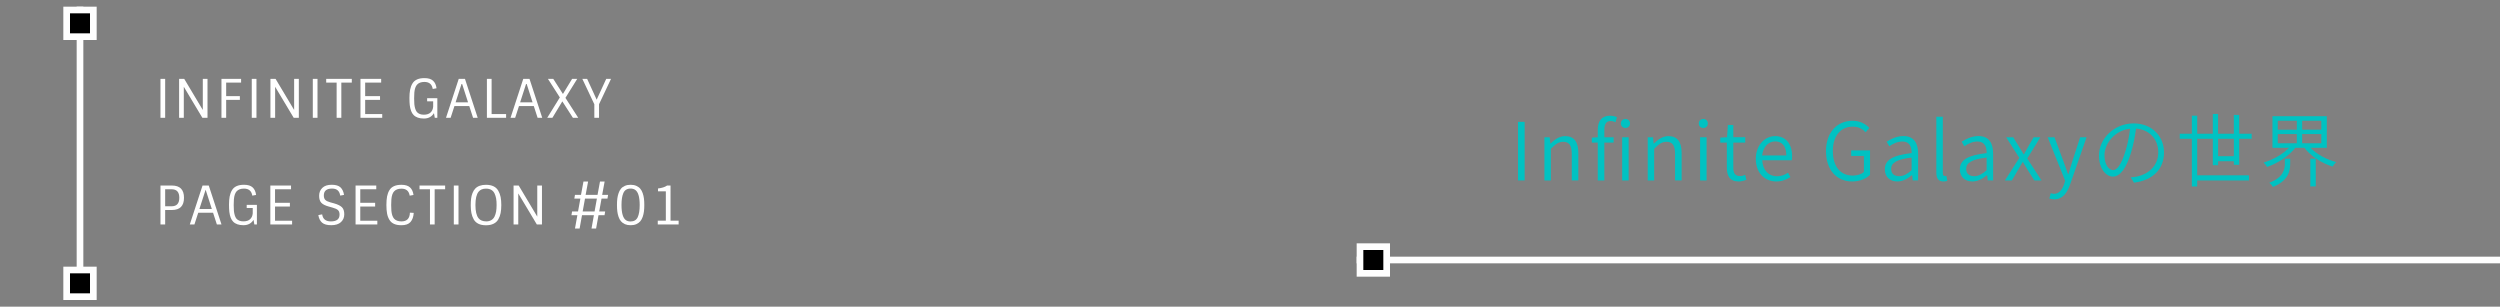 <?xml version="1.0" encoding="utf-8"?>
<!-- Generator: Adobe Illustrator 25.2.0, SVG Export Plug-In . SVG Version: 6.00 Build 0)  -->
<svg version="1.1" id="レイヤー_1" xmlns="http://www.w3.org/2000/svg" xmlns:xlink="http://www.w3.org/1999/xlink" x="0px"
	 y="0px" viewBox="0 0 750 92" style="enable-background:new 0 0 750 92;" xml:space="preserve" width="750" height="92">
<rect x="0" y="0" width="750" height="92" fill="#808080" stroke="none"/>
<style type="text/css">
	.st0{fill-rule:evenodd;clip-rule:evenodd;fill:#FFFFFF;}
	.st1{fill-rule:evenodd;clip-rule:evenodd;}
	.st2{fill:#00C2C2;}
	.st3{fill:#FFFFFF;}
</style>
<path class="st0" d="M407,77h343v2H407V77z"/>
<path class="st0" d="M23,2h2v88h-2V2z"/>
<path class="st0" d="M407,73h10v10h-10V73z"/>
<path class="st1" d="M409,75h6v6h-6V75z"/>
<path class="st0" d="M19,2h10v10H19V2z"/>
<path class="st1" d="M21,4h6v6h-6V4z"/>
<g>
	<g>
		<rect x="19" y="80" class="st0" width="10" height="10"/>
	</g>
</g>
<g>
	<g>
		<rect x="21" y="82" class="st1" width="6" height="6"/>
	</g>
</g>
<g>
	<path class="st2" d="M455.4,54.13h1.99V36.56h-1.99V54.13z"/>
	<path class="st2" d="M463.32,54.13h1.94v-9.48c1.34-1.39,2.33-2.11,3.7-2.11c1.8,0,2.57,1.1,2.57,3.6v7.99h1.97V45.9
		c0-3.31-1.25-5.06-3.96-5.06c-1.78,0-3.12,1.01-4.37,2.23h-0.07l-0.19-1.9h-1.58V54.13z"/>
	<path class="st2" d="M479.33,54.13h1.97V42.78h2.78v-1.61h-2.78v-2.23c0-1.73,0.6-2.64,1.87-2.64c0.46,0,0.98,0.12,1.49,0.36
		l0.43-1.51c-0.6-0.26-1.34-0.43-2.09-0.43c-2.47,0-3.67,1.58-3.67,4.2v2.26l-1.78,0.12v1.49h1.78V54.13z M486.65,54.13h1.94V41.17
		h-1.94V54.13z M487.63,38.39c0.77,0,1.37-0.53,1.37-1.37c0-0.79-0.6-1.32-1.37-1.32c-0.79,0-1.37,0.53-1.37,1.32
		C486.27,37.86,486.84,38.39,487.63,38.39z"/>
	<path class="st2" d="M494.31,54.13h1.94v-9.48c1.34-1.39,2.33-2.11,3.7-2.11c1.8,0,2.57,1.1,2.57,3.6v7.99h1.97V45.9
		c0-3.31-1.25-5.06-3.96-5.06c-1.78,0-3.12,1.01-4.37,2.23h-0.07l-0.19-1.9h-1.58V54.13z"/>
	<path class="st2" d="M510.03,54.13h1.94V41.17h-1.94V54.13z M511.01,38.39c0.77,0,1.34-0.53,1.34-1.37c0-0.79-0.58-1.32-1.34-1.32
		c-0.82,0-1.37,0.53-1.37,1.32C509.64,37.86,510.19,38.39,511.01,38.39z"/>
	<path class="st2" d="M521.62,54.44c0.72,0,1.58-0.24,2.3-0.48l-0.38-1.49c-0.43,0.19-1.03,0.36-1.51,0.36
		c-1.56,0-2.04-0.96-2.04-2.54v-7.51h3.58v-1.61h-3.58V37.5h-1.63l-0.24,3.67l-2.04,0.12v1.49h1.97v7.44
		C518.04,52.74,518.91,54.44,521.62,54.44z"/>
	<path class="st2" d="M532.87,54.44c1.8,0,3.12-0.6,4.25-1.32l-0.72-1.3c-0.96,0.65-2.02,1.06-3.29,1.06c-2.59,0-4.32-1.92-4.44-4.8
		h8.86c0.07-0.31,0.1-0.74,0.1-1.18c0-3.74-1.87-6.07-5.11-6.07c-2.98,0-5.78,2.62-5.78,6.82
		C526.73,51.92,529.47,54.44,532.87,54.44z M528.65,46.64c0.26-2.66,1.97-4.22,3.89-4.22c2.11,0,3.36,1.46,3.36,4.22H528.65z"/>
	<path class="st2" d="M555.63,54.44c2.35,0,4.25-0.84,5.38-2.02v-7.3h-5.66v1.66h3.82v4.8c-0.72,0.7-2.02,1.1-3.34,1.1
		c-3.82,0-5.98-2.86-5.98-7.39c0-4.51,2.33-7.3,5.98-7.3c1.82,0,2.98,0.74,3.86,1.68l1.1-1.3c-1.01-1.03-2.59-2.14-5.02-2.14
		c-4.63,0-7.97,3.46-7.97,9.1C547.8,51.03,551.04,54.44,555.63,54.44z"/>
	<path class="st2" d="M569.21,54.44c1.63,0,3.12-0.84,4.37-1.9h0.07l0.17,1.58h1.61v-8.04c0-3.12-1.25-5.26-4.39-5.26
		c-2.09,0-3.91,0.96-5.04,1.7l0.79,1.37c0.98-0.7,2.38-1.44,3.94-1.44c2.23,0,2.78,1.73,2.76,3.48c-5.57,0.62-8.04,2.02-8.04,4.85
		C565.44,53.15,567.07,54.44,569.21,54.44z M569.74,52.86c-1.32,0-2.4-0.62-2.4-2.18c0-1.78,1.56-2.88,6.14-3.41v3.79
		C572.16,52.23,571.06,52.86,569.74,52.86z"/>
	<path class="st2" d="M583.01,54.44c0.55,0,0.86-0.07,1.18-0.17l-0.29-1.51c-0.24,0.05-0.34,0.05-0.46,0.05
		c-0.34,0-0.6-0.26-0.6-0.91V35.03h-1.94v16.73C580.9,53.48,581.52,54.44,583.01,54.44z"/>
	<path class="st2" d="M591.72,54.44c1.63,0,3.12-0.84,4.37-1.9h0.07l0.17,1.58h1.61v-8.04c0-3.12-1.25-5.26-4.39-5.26
		c-2.09,0-3.91,0.96-5.04,1.7l0.79,1.37c0.98-0.7,2.38-1.44,3.94-1.44c2.23,0,2.78,1.73,2.76,3.48c-5.57,0.62-8.04,2.02-8.04,4.85
		C587.95,53.15,589.58,54.44,591.72,54.44z M592.25,52.86c-1.32,0-2.4-0.62-2.4-2.18c0-1.78,1.56-2.88,6.14-3.41v3.79
		C594.67,52.23,593.57,52.86,592.25,52.86z"/>
	<path class="st2" d="M601.49,54.13h2.06l1.85-3.14c0.46-0.79,0.89-1.58,1.37-2.35h0.12c0.48,0.77,0.96,1.56,1.42,2.35l1.99,3.14
		h2.14l-4.27-6.58l3.94-6.38h-2.02l-1.7,2.95c-0.41,0.72-0.79,1.44-1.2,2.16h-0.1c-0.46-0.72-0.91-1.44-1.32-2.16l-1.82-2.95h-2.11
		l3.96,6.19L601.49,54.13z"/>
	<path class="st2" d="M616.3,59.8c2.52,0,3.86-1.99,4.73-4.46l4.94-14.16h-1.92l-2.42,7.42c-0.36,1.13-0.74,2.47-1.1,3.65h-0.12
		c-0.43-1.18-0.89-2.52-1.3-3.65l-2.76-7.42h-2.04l5.23,13.03l-0.29,1.01c-0.58,1.68-1.54,2.93-3.02,2.93
		c-0.36,0-0.74-0.1-1.01-0.19l-0.41,1.58C615.22,59.7,615.72,59.8,616.3,59.8z"/>
	<path class="st2" d="M649.2,45.73c0-4.78-3.55-8.71-9.12-8.71c-5.78,0-10.39,4.51-10.39,9.65c0,3.96,2.14,6.31,4.18,6.31
		c2.14,0,4.03-2.45,5.5-7.39c0.67-2.23,1.13-4.73,1.44-7.01c4.25,0.31,6.67,3.43,6.67,7.08c0,4.27-3.14,6.58-6.22,7.27
		c-0.55,0.12-1.3,0.22-2.04,0.29l0.98,1.58C645.84,54.08,649.2,50.77,649.2,45.73z M631.34,46.55c0-3.38,2.98-7.42,7.68-7.94
		c-0.24,2.23-0.72,4.56-1.34,6.6c-1.25,4.22-2.62,5.83-3.74,5.83S631.34,49.67,631.34,46.55z"/>
	<path class="st2" d="M665.43,46.86v-5.23h4.73v5.23H665.43z M671.76,49.43v-7.8h3.74v-1.51h-3.74v-5.64h-1.61v5.64h-4.73v-5.93
		h-1.58v5.93h-4.68v-5.42h-1.61v5.42h-3.62v1.51h3.62v14.31h1.61v-1.8h15.53v-1.54h-15.53V41.63h4.68v7.94h1.58v-1.2h4.73v1.06
		H671.76z"/>
	<path class="st2" d="M685.46,48.99c0,1.82-0.41,4.2-4.66,5.83c0.36,0.31,0.86,0.86,1.1,1.25c4.61-1.87,5.16-4.73,5.16-7.03v-1.42
		h-1.61V48.99z M693.1,55.91h1.63v-8.3h-1.63V55.91z M683.33,40.21h5.71v2.76h-5.71V40.21z M683.33,36.23h5.71v2.69h-5.71V36.23z
		 M696.39,38.91h-5.74v-2.69h5.74V38.91z M696.39,42.97h-5.74v-2.76h5.74V42.97z M698.04,44.34v-9.48h-16.3v9.48h4.97
		c-1.87,1.94-4.82,3.6-7.63,4.42c0.36,0.34,0.84,0.91,1.06,1.32c3.14-1.08,6.5-3.24,8.47-5.74h2.71c1.92,2.54,5.21,4.61,8.45,5.64
		c0.24-0.41,0.72-1.03,1.08-1.37c-2.9-0.74-5.83-2.33-7.7-4.27H698.04z"/>
</g>
<g>
	<path class="st3" d="M48.14,35.34h1.41V23.66h-1.41V35.34z"/>
	<path class="st3" d="M60.84,32.99l-5.57-9.33h-1.54v11.68h1.41v-9.31l5.57,9.31h1.54V23.66h-1.41V32.99z"/>
	<path class="st3" d="M66.44,35.34h1.41v-5.38h4.11v-1.12h-4.11v-4.06h4.48v-1.12h-5.89V35.34z"/>
	<path class="st3" d="M75.53,35.34h1.41V23.66h-1.41V35.34z"/>
	<path class="st3" d="M88.24,32.99l-5.57-9.33h-1.54v11.68h1.41v-9.31l5.57,9.31h1.54V23.66h-1.41V32.99z"/>
	<path class="st3" d="M93.84,35.34h1.41V23.66h-1.41V35.34z"/>
	<path class="st3" d="M100.99,24.78v10.56h1.41V24.78h3.14v-1.12h-7.68v1.12H100.99z"/>
	<path class="st3" d="M108.14,35.34h6.53v-1.12h-5.12v-4.26h4.46v-1.12h-4.46v-4.06h4.8v-1.12h-6.21V35.34z"/>
	<path class="st3" d="M129.95,30.41v1.6c-0.06,0.74-0.33,1.32-0.79,1.75c-0.46,0.43-1.14,0.65-2.03,0.65c-0.89,0-1.58-0.27-2.06-0.8
		c-0.21-0.26-0.38-0.59-0.51-1.02c-0.13-0.42-0.21-0.87-0.26-1.35c-0.04-0.48-0.06-1.06-0.06-1.74c0-0.68,0.02-1.25,0.06-1.72
		c0.1-1.08,0.36-1.87,0.8-2.37c0.49-0.55,1.23-0.83,2.22-0.83c1.44,0,2.27,0.7,2.5,2.11l1.14-0.21c-0.13-0.98-0.47-1.74-1.04-2.26
		c-0.57-0.53-1.43-0.79-2.59-0.79c-1.76,0-2.96,0.54-3.6,1.62c-0.33,0.54-0.56,1.17-0.7,1.87c-0.13,0.7-0.2,1.51-0.2,2.41
		c0,0.9,0.03,1.65,0.1,2.23c0.17,1.35,0.55,2.34,1.15,2.94c0.68,0.7,1.71,1.06,3.09,1.06c1.35,0,2.36-0.54,3.02-1.62l0.24,1.39h0.77
		v-5.87h-3.06v0.94H129.95z"/>
	<path class="st3" d="M133.8,35.34h1.39l1.14-3.52h4.45l1.14,3.52h1.39l-3.82-11.68h-1.87L133.8,35.34z M140.41,30.7h-3.73
		l1.87-5.79L140.41,30.7z"/>
	<path class="st3" d="M151.83,35.34v-1.12h-4.35V23.66h-1.41v11.68H151.83z"/>
	<path class="st3" d="M153.16,35.34h1.39l1.14-3.52h4.45l1.14,3.52h1.39l-3.82-11.68h-1.87L153.16,35.34z M159.77,30.7h-3.73
		l1.87-5.79L159.77,30.7z"/>
	<path class="st3" d="M167.95,29.23l-3.78,6.11h1.55l2.98-4.93l3.17,4.93h1.6l-3.84-5.98l3.54-5.7h-1.54l-2.75,4.53l-2.9-4.53h-1.6
		L167.95,29.23z"/>
	<path class="st3" d="M179.71,31.27l3.6-7.62h-1.44L179,29.9l-2.86-6.24h-1.44l3.6,7.62v4.06h1.41V31.27z"/>
	<path class="st3" d="M55.2,59.33c0-2.45-1.21-3.67-3.62-3.67h-3.44v11.68h1.41V63h2.03C53.99,63,55.2,61.78,55.2,59.33z
		 M49.55,56.78h1.95c1.53,0,2.29,0.85,2.29,2.55c0,1.7-0.76,2.55-2.29,2.55h-1.95V56.78z"/>
	<path class="st3" d="M56.94,67.34h1.39l1.14-3.52h4.45l1.14,3.52h1.39l-3.82-11.68h-1.87L56.94,67.34z M63.55,62.7h-3.73l1.87-5.79
		L63.55,62.7z"/>
	<path class="st3" d="M75.82,62.41v1.6c-0.06,0.74-0.33,1.32-0.79,1.75c-0.46,0.43-1.14,0.65-2.03,0.65c-0.89,0-1.58-0.27-2.06-0.8
		c-0.21-0.26-0.38-0.59-0.51-1.02c-0.13-0.42-0.21-0.87-0.26-1.35c-0.04-0.48-0.06-1.06-0.06-1.74c0-0.68,0.02-1.25,0.06-1.72
		c0.1-1.08,0.36-1.87,0.8-2.37c0.49-0.55,1.23-0.83,2.22-0.83c1.44,0,2.27,0.7,2.5,2.11l1.14-0.21c-0.13-0.98-0.47-1.74-1.04-2.26
		c-0.57-0.53-1.43-0.79-2.59-0.79c-1.76,0-2.96,0.54-3.6,1.62c-0.33,0.54-0.56,1.17-0.7,1.87c-0.13,0.7-0.2,1.51-0.2,2.41
		c0,0.9,0.03,1.65,0.1,2.23c0.17,1.35,0.55,2.34,1.15,2.94c0.68,0.7,1.71,1.06,3.09,1.06c1.35,0,2.36-0.54,3.02-1.62l0.24,1.39h0.77
		v-5.87h-3.06v0.94H75.82z"/>
	<path class="st3" d="M81.1,67.34h6.53v-1.12h-5.12v-4.26h4.46v-1.12h-4.46v-4.06h4.8v-1.12H81.1V67.34z"/>
	<path class="st3" d="M100.19,61l-1.1-0.3c-0.7-0.19-1.2-0.43-1.5-0.73c-0.29-0.29-0.44-0.74-0.44-1.34c0-1.38,0.83-2.06,2.48-2.06
		c1.42,0,2.23,0.7,2.43,2.11l1.15-0.21c-0.15-0.98-0.5-1.73-1.06-2.26c-0.55-0.52-1.44-0.78-2.66-0.78c-1.22,0-2.15,0.31-2.79,0.93
		c-0.64,0.62-0.96,1.41-0.96,2.36c0,0.95,0.22,1.66,0.67,2.13s1.22,0.85,2.32,1.14l1.06,0.3c0.75,0.2,1.28,0.45,1.6,0.74
		c0.32,0.29,0.48,0.73,0.48,1.33c0,1.38-0.87,2.06-2.61,2.06c-1.54,0-2.41-0.7-2.61-2.11l-1.15,0.21c0.15,0.98,0.52,1.73,1.1,2.26
		c0.59,0.52,1.51,0.78,2.78,0.78c1.26,0,2.23-0.31,2.9-0.92c0.67-0.61,1-1.4,1-2.35c0-0.95-0.23-1.66-0.7-2.12
		C102.12,61.71,101.32,61.32,100.19,61L100.19,61z"/>
	<path class="st3" d="M106.67,67.34h6.53v-1.12h-5.12v-4.26h4.46v-1.12h-4.46v-4.06h4.8v-1.12h-6.21V67.34z"/>
	<path class="st3" d="M122.91,58.7l1.14-0.21c-0.13-0.98-0.47-1.74-1.04-2.26c-0.57-0.53-1.43-0.79-2.59-0.79
		c-1.76,0-2.96,0.54-3.6,1.62c-0.33,0.54-0.56,1.17-0.7,1.87c-0.13,0.7-0.2,1.56-0.2,2.57c0,1.01,0.07,1.86,0.2,2.57
		c0.13,0.7,0.37,1.33,0.7,1.87c0.64,1.09,1.84,1.63,3.6,1.63c1.25,0,2.16-0.32,2.73-0.97c0.57-0.65,0.89-1.56,0.97-2.74l-1.15-0.06
		c-0.05,1.75-0.9,2.62-2.54,2.62c-0.99,0-1.73-0.28-2.22-0.83c-0.22-0.26-0.4-0.6-0.54-1.02c-0.13-0.43-0.22-0.88-0.26-1.35
		c-0.04-0.47-0.06-1.05-0.06-1.72c0-0.67,0.02-1.24,0.06-1.7c0.1-1.1,0.36-1.89,0.8-2.37c0.49-0.55,1.23-0.83,2.22-0.83
		C121.85,56.59,122.68,57.29,122.91,58.7L122.91,58.7z"/>
	<path class="st3" d="M128.99,56.78v10.56h1.41V56.78h3.14v-1.12h-7.68v1.12H128.99z"/>
	<path class="st3" d="M136.14,67.34h1.41V55.66h-1.41V67.34z"/>
	<path class="st3" d="M150.19,63.9c0.13-0.68,0.2-1.48,0.2-2.39c0-0.91-0.07-1.71-0.2-2.39c-0.13-0.68-0.37-1.31-0.7-1.89
		c-0.67-1.19-1.9-1.79-3.7-1.79c-1.42,0-2.5,0.38-3.23,1.15c-0.33,0.35-0.6,0.79-0.81,1.33c-0.21,0.53-0.35,1.09-0.42,1.66
		c-0.07,0.57-0.11,1.26-0.11,2.08c0,0.82,0.07,1.57,0.2,2.25c0.13,0.68,0.36,1.31,0.69,1.9c0.33,0.58,0.79,1.02,1.41,1.32
		c0.61,0.3,1.37,0.45,2.27,0.45c0.9,0,1.66-0.15,2.28-0.46c0.62-0.3,1.09-0.74,1.42-1.32C149.83,65.21,150.06,64.58,150.19,63.9z
		 M143.56,65.47c-0.62-0.78-0.93-2.1-0.93-3.97c0-1.87,0.31-3.19,0.93-3.97c0.5-0.63,1.25-0.94,2.24-0.94
		c1.24,0,2.09,0.48,2.56,1.44c0.22,0.47,0.38,0.98,0.48,1.54c0.1,0.56,0.14,1.2,0.14,1.93c0,0.73-0.05,1.37-0.14,1.93
		c-0.1,0.56-0.26,1.07-0.48,1.54c-0.22,0.46-0.55,0.82-0.98,1.07c-0.43,0.25-0.93,0.38-1.48,0.38
		C144.84,66.41,144.06,66.1,143.56,65.47L143.56,65.47z"/>
	<path class="st3" d="M161.18,64.99l-5.57-9.33h-1.54v11.68h1.41v-9.31l5.57,9.31h1.54V55.66h-1.41V64.99z"/>
	<path class="st3" d="M178.83,68.56l0.72-4h1.81l0.19-1.12h-1.79l0.7-3.86h1.78l0.19-1.12h-1.78l0.74-4h-1.39l-0.74,4h-3.57l0.74-4
		h-1.39l-0.74,4h-1.81l-0.19,1.12h1.81l-0.7,3.86h-1.79l-0.19,1.12h1.78l-0.72,4h1.39l0.72-4h3.57l-0.72,4H178.83z M179.07,59.58
		l-0.7,3.86h-3.57l0.7-3.86H179.07z"/>
	<path class="st3" d="M192.08,66.39c0.3-0.36,0.55-0.8,0.73-1.34c0.18-0.53,0.31-1.08,0.38-1.65c0.07-0.57,0.1-1.2,0.1-1.9
		c0-0.7-0.03-1.34-0.1-1.9c-0.07-0.57-0.19-1.11-0.38-1.65c-0.18-0.53-0.42-0.98-0.73-1.34c-0.3-0.36-0.7-0.64-1.19-0.86
		c-0.49-0.21-1.06-0.32-1.71-0.32c-0.65,0-1.22,0.11-1.71,0.32c-0.49,0.21-0.89,0.5-1.18,0.86c-0.3,0.36-0.54,0.8-0.72,1.34
		c-0.18,0.53-0.31,1.08-0.38,1.65c-0.07,0.57-0.1,1.2-0.1,1.9c0,0.7,0.03,1.34,0.1,1.9c0.07,0.57,0.19,1.11,0.38,1.65
		c0.18,0.53,0.42,0.98,0.73,1.34c0.3,0.36,0.7,0.64,1.18,0.86c0.49,0.21,1.05,0.32,1.7,0.32c0.65,0,1.22-0.11,1.71-0.32
		C191.38,67.03,191.78,66.74,192.08,66.39z M187.83,66.09c-0.92-0.6-1.38-2.13-1.38-4.59c0-1.53,0.18-2.7,0.54-3.54
		c0.19-0.46,0.47-0.81,0.83-1.04c0.36-0.23,0.81-0.35,1.34-0.35c0.53,0,0.98,0.12,1.34,0.35c0.94,0.6,1.41,2.12,1.41,4.58
		c0,1.6-0.2,2.82-0.6,3.67c-0.4,0.85-1.12,1.27-2.15,1.27C188.64,66.44,188.2,66.33,187.83,66.09L187.83,66.09z"/>
	<path class="st3" d="M199.75,57.4v8.8h-2.42v1.14h6.26V66.2h-2.43V55.66h-1.04c-0.65,0.46-1.56,0.75-2.72,0.88v0.86H199.75z"/>
</g>
</svg>
